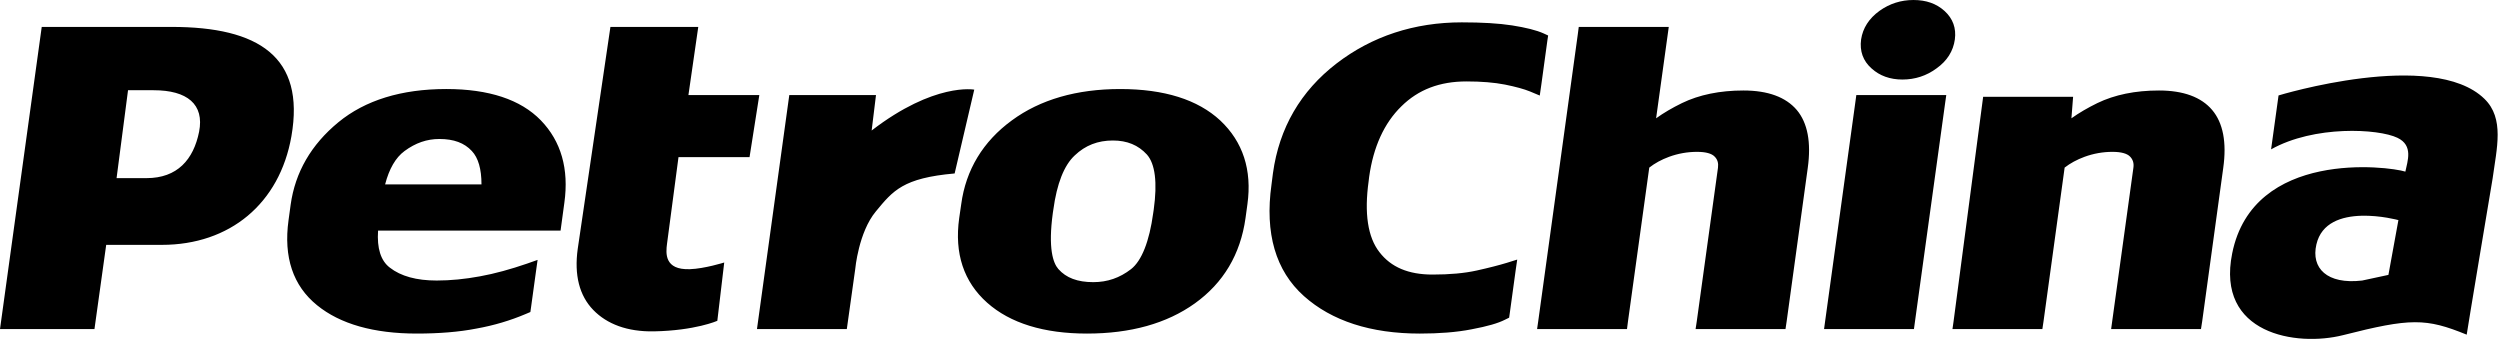<svg width="788" height="107" viewBox="0 0 788 107" fill="none" xmlns="http://www.w3.org/2000/svg">
<path d="M0 103.721H29.774L33.473 77.181H51.008C72.439 77.181 88.139 64.175 91.856 42.936C96.22 17.915 81.548 8.485 54.104 8.485H13.153L0 103.721ZM62.752 41.549C60.986 50.296 55.903 56.146 46.178 56.146H36.744L40.355 28.441H48.42C59.02 28.441 64.461 32.871 62.752 41.549ZM170.46 37.92C164.092 31.366 154.076 28.062 140.652 28.062C126.577 28.062 115.109 31.57 106.63 38.556C98.088 45.589 93.036 54.297 91.613 64.533L90.949 69.394C89.337 81.046 92.351 90.064 99.937 96.209C107.23 102.147 117.826 105.14 131.386 105.14C138.341 105.14 144.64 104.646 150.154 103.568C155.715 102.573 160.937 100.997 165.684 98.979L167.173 98.349L167.393 96.805L168.97 85.343L169.45 81.918L166.111 83.097C160.971 84.862 155.992 86.251 151.264 87.104C146.556 87.976 141.986 88.424 137.638 88.424C131.304 88.424 126.338 87.07 122.864 84.348C120.005 82.174 118.787 78.241 119.166 72.696H176.691L177.016 70.3L177.889 63.882C179.36 53.289 176.88 44.543 170.46 37.92ZM121.389 58.116C122.655 53.235 124.679 49.694 127.505 47.607C130.98 45.042 134.556 43.809 138.492 43.809C143.03 43.809 146.37 45.042 148.732 47.607C150.751 49.746 151.765 53.289 151.765 58.116H121.389ZM239.336 29.966H216.991L220.093 8.485H192.405L182.102 78.428C180.953 86.696 182.617 93.181 186.999 97.702C191.328 102.166 197.748 104.596 206.087 104.446C219.152 104.203 226.101 101.123 226.101 101.123L228.276 82.741C228.276 82.741 222.044 84.696 217.458 84.846C209.377 85.139 209.853 79.816 210.247 76.823L213.862 49.526H236.256L239.336 29.966ZM384.625 37.974C377.52 31.381 366.939 28.064 353.088 28.064C339.388 28.064 327.887 31.366 318.947 37.941C309.842 44.596 304.431 53.527 302.976 64.364L302.34 68.745C300.783 79.848 303.763 88.853 311.159 95.42C318.42 101.872 329.018 105.141 342.626 105.141C356.322 105.141 367.741 101.979 376.614 95.628C385.601 89.19 390.994 80.172 392.585 68.744L393.187 64.363C394.677 53.58 391.764 44.683 384.625 37.974ZM332.012 66.091C333.123 57.873 335.4 52.092 338.772 48.977C342.112 45.794 346.066 44.285 350.76 44.285C355.278 44.285 358.787 45.74 361.51 48.718C364.097 51.644 364.849 57.48 363.65 66.09L363.499 67.099C362.281 76.116 359.85 82.209 356.511 84.828C352.949 87.584 349.065 88.933 344.596 88.933C339.645 88.933 336.035 87.584 333.589 84.793C331.944 82.912 330.318 78.342 331.856 67.098L332.012 66.091ZM486.596 10.555C484.232 9.494 480.932 8.692 476.618 8.007C472.421 7.353 467.082 7.047 460.762 7.047C445.78 7.047 432.459 11.415 421.282 20.005C409.979 28.697 403.2 40.297 401.234 54.588L400.773 58.203C398.632 73.532 402.073 85.346 411.008 93.334C419.774 101.155 432.067 105.142 447.529 105.142C453.591 105.142 459.07 104.735 463.86 103.793C468.811 102.867 472.232 101.872 474.358 100.78L475.679 100.131L475.883 98.709L477.746 85.121L478.228 81.818L474.941 82.847C472.577 83.565 469.374 84.403 465.439 85.271C461.585 86.13 456.912 86.543 451.535 86.543C443.92 86.543 438.455 84.215 434.81 79.49C431.112 74.784 429.982 67.201 431.404 57.039L431.555 55.752C432.875 46.308 436.281 38.813 441.708 33.52C447.07 28.218 453.797 25.667 462.236 25.667C466.91 25.667 470.986 25.992 474.375 26.662C477.747 27.345 480.388 28.064 482.271 28.835L485.334 30.116L485.834 26.628L487.732 12.783L487.974 11.192L486.596 10.555ZM566.349 34.669C562.874 30.594 557.239 28.523 549.551 28.523C542.122 28.523 535.579 29.861 530.153 32.496C527.105 33.985 524.382 35.577 522.005 37.289L525.669 10.847L525.995 8.483H497.623L497.318 10.847L484.835 101.329L484.491 103.72H512.829L513.135 101.329L519.847 52.827C521.593 51.459 523.68 50.31 526.098 49.422C528.933 48.383 531.93 47.856 534.95 47.865C537.639 47.865 539.536 48.379 540.463 49.368C541.385 50.294 541.695 51.425 541.506 52.875L534.814 101.329L534.45 103.72H562.788L563.147 101.329L569.805 52.929C570.922 44.887 569.77 38.74 566.349 34.669ZM697.275 34.669C693.833 30.594 688.18 28.523 680.512 28.523C673.047 28.523 666.524 29.861 661.08 32.496C658.047 33.985 655.309 35.577 652.912 37.289L653.441 30.512H625.089L615.761 101.329L615.416 103.72H643.755L644.113 101.329L650.772 52.827C652.534 51.459 654.64 50.31 657.057 49.422C659.893 48.384 662.89 47.857 665.909 47.865C668.563 47.865 670.462 48.379 671.403 49.368C672.296 50.294 672.655 51.425 672.447 52.875L665.755 101.329L665.43 103.72H693.749L694.122 101.329L700.766 52.929C701.895 44.887 700.715 38.74 697.275 34.669ZM589.921 21.577C592.459 23.887 595.744 25.07 599.646 25.07C603.635 25.07 607.231 23.886 610.366 21.577C613.72 19.201 615.671 16.1 616.17 12.423C616.646 8.897 615.568 5.869 612.913 3.453C610.365 1.144 607.128 0 603.12 0C599.198 0 595.607 1.146 592.417 3.421C589.084 5.836 587.162 8.864 586.619 12.424C586.122 16.119 587.237 19.201 589.921 21.577ZM587.509 29.966H585.112L584.787 32.361L575.27 101.329L574.945 103.721H603.277L603.602 101.329L613.123 32.361L613.464 29.966H611.052H587.509ZM307.086 28.253C307.086 28.253 294.536 25.91 274.745 41.137L276.113 29.965H248.784L238.597 103.72H266.916L269.57 84.796C269.57 84.796 270.599 73.226 276.059 66.652C281.472 60.084 284.64 56.112 300.903 54.675L307.086 28.253ZM783.084 31.145C766.767 15.262 718.197 30.083 718.197 30.083L715.847 47.076C729.441 39.445 749.664 40.541 755.673 43.433C760.758 45.863 758.836 50.792 758.173 54.095C752.727 52.383 710.184 47.027 703.589 79.85C698.42 105.313 723.826 109.354 738.518 105.642C759.765 100.233 764.661 100.233 777.503 105.486C777.435 105.486 785.672 56.268 785.672 56.268C786.971 46.716 789.471 37.339 783.084 31.145ZM752.829 86.646L744.545 88.427C733.416 89.726 728.398 84.472 730.126 77.046C733.329 63.166 755.978 69.377 755.978 69.377L752.829 86.646Z" fill="black"/>
</svg>
